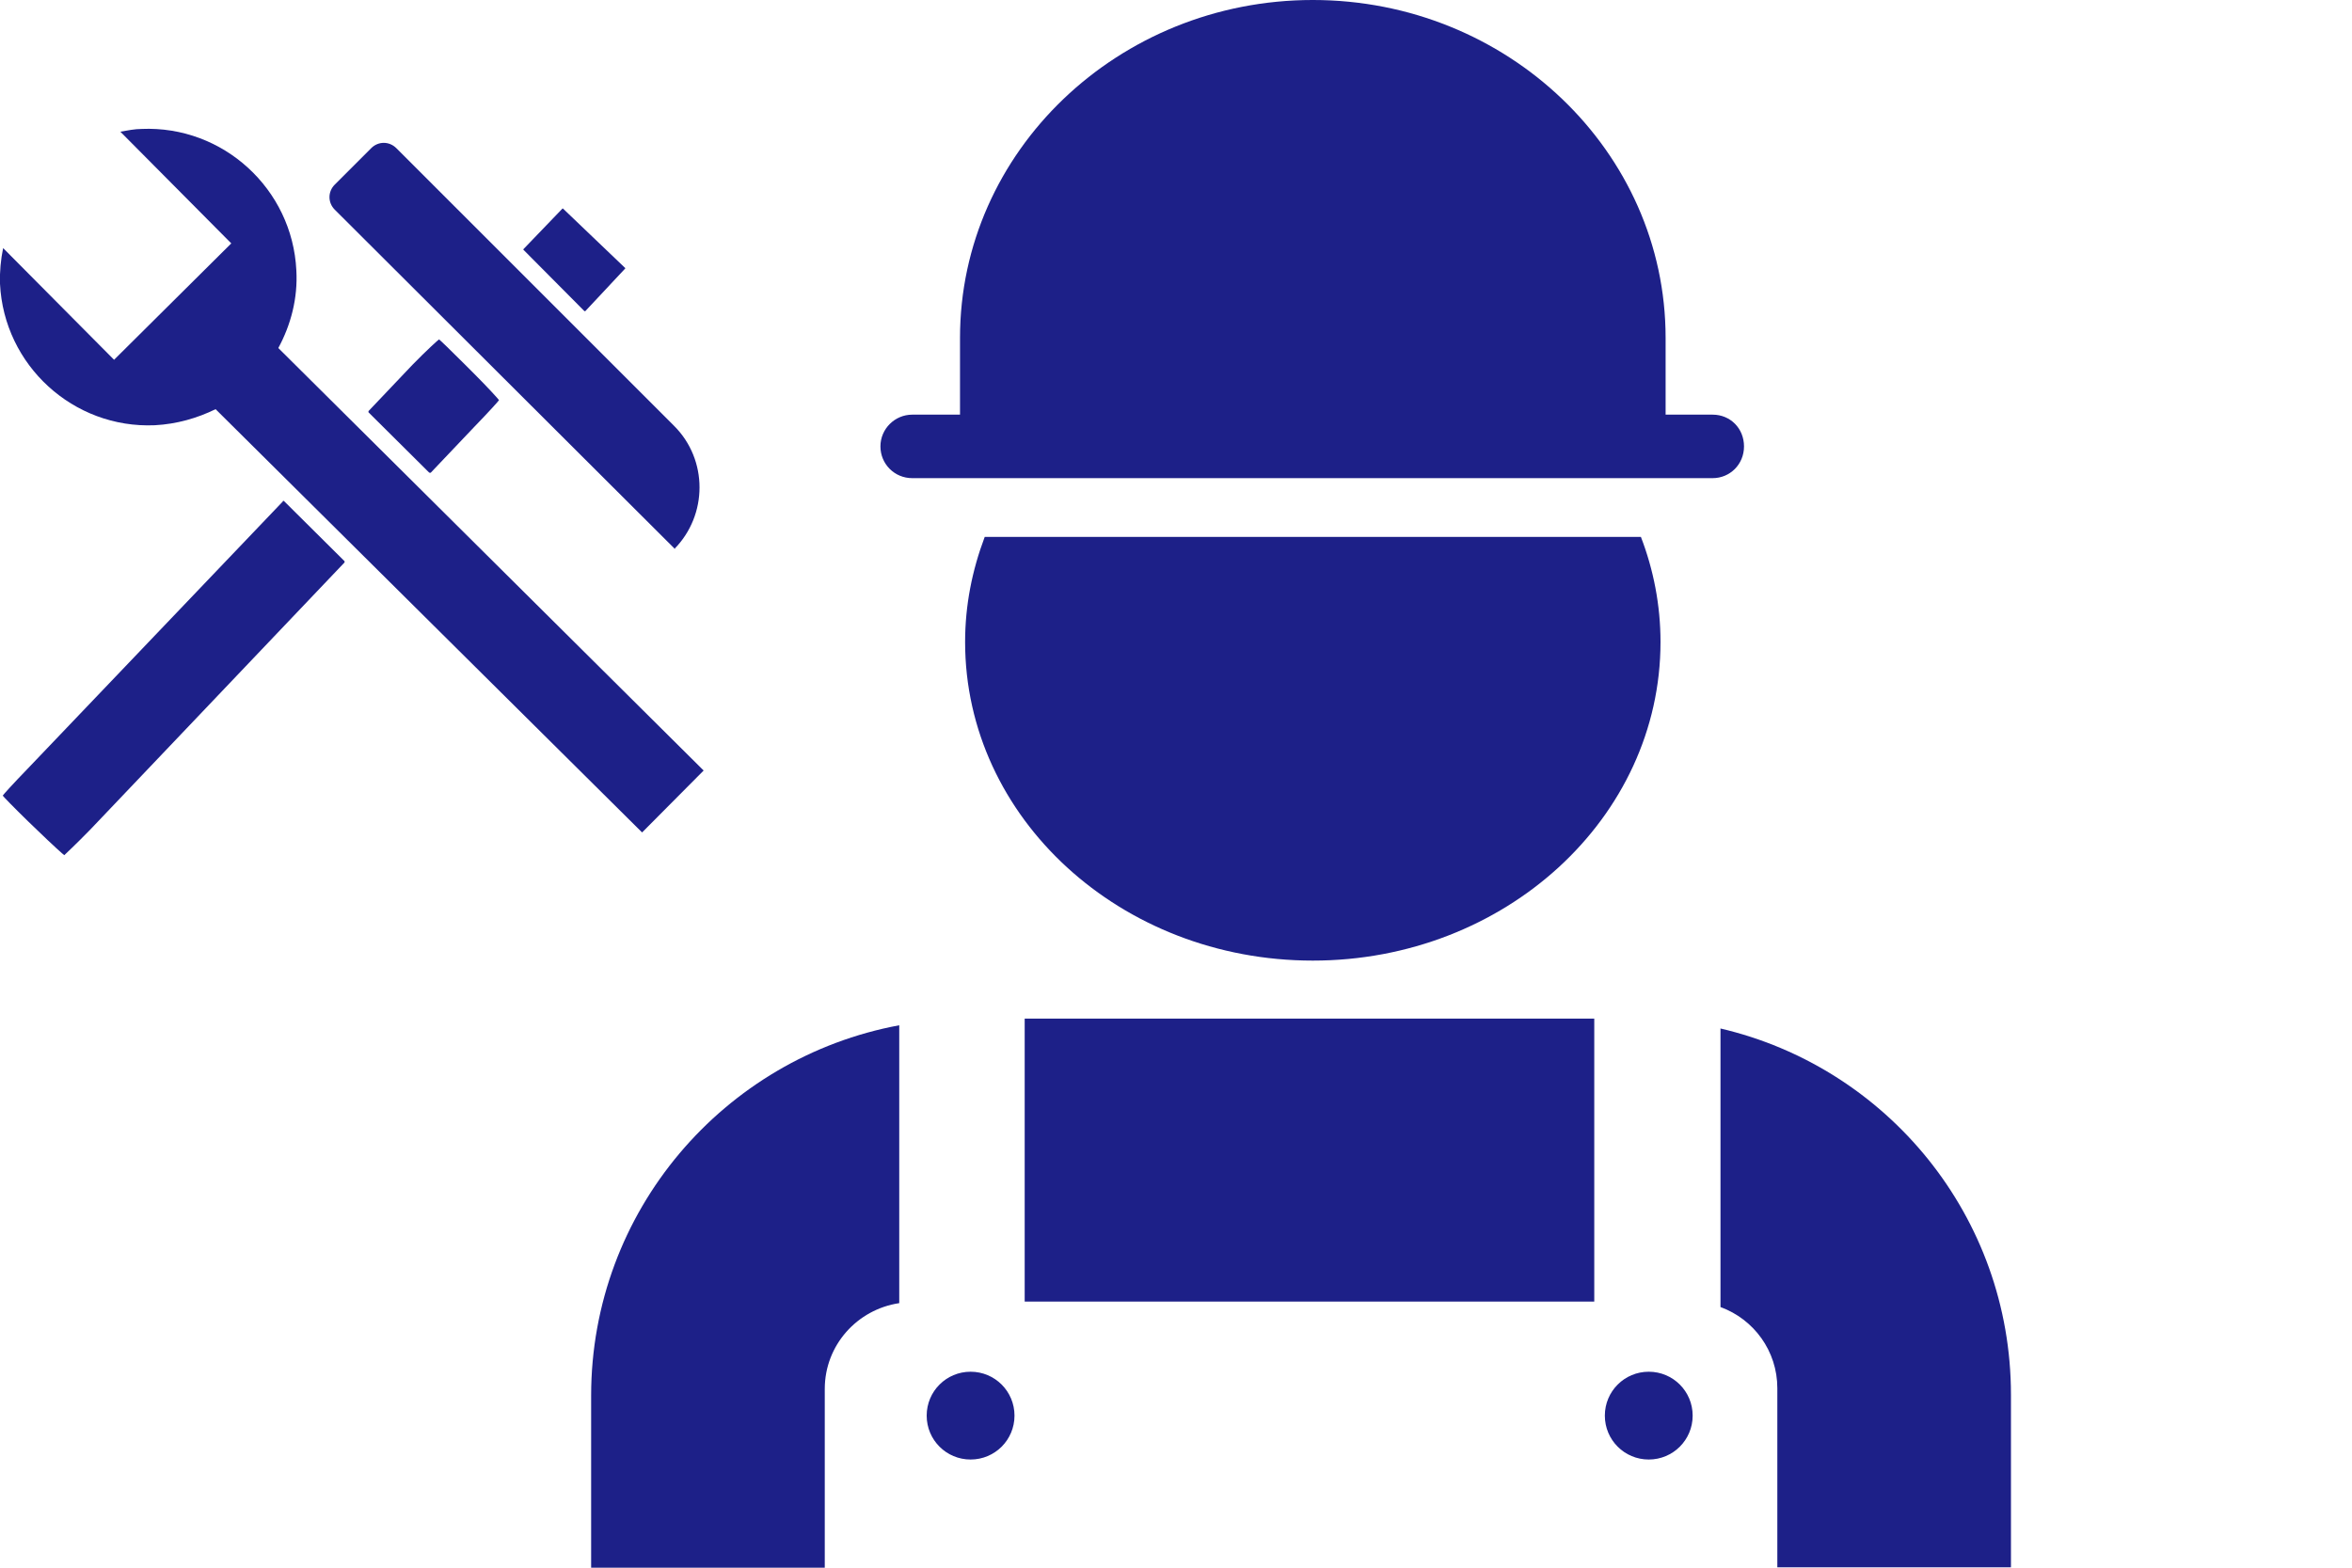<svg id="a" xmlns="http://www.w3.org/2000/svg" viewBox="0 0 60 40"><defs><style>.c{fill:#1d2088;stroke-width:0px;}</style></defs><g id="b"><polyline class="c" points="14.93 7.94 15.95 6.85 15.95 6.84 14.36 5.32 14.35 5.32 13.35 6.36 13.35 6.37 14.91 7.94 14.93 7.94"/><path class="c" d="M17.22,14.01L8.54,5.35c-.18-.18-.18-.46,0-.64l.93-.93c.18-.18.46-.18.64,0l7.09,7.09c.86.86.86,2.27,0,3.14h.02Z"/><path class="c" d="M10.98,12.07l1.13-1.19c.34-.35.62-.66.62-.67s-.28-.32-.64-.68l-.23-.23c-.35-.35-.65-.64-.66-.64s-.33.29-.68.65l-1.12,1.18v.03l1.55,1.54h.03"/><path class="c" d="M7.22,12.79L.69,19.63c-.34.35-.62.66-.62.67s.29.31.65.66l.25.24c.35.34.66.62.67.62,0,0,.31-.29.66-.65l6.49-6.82v-.03l-1.55-1.54h-.03"/><path class="c" d="M3.62,3.29c-.19,0-.37.04-.55.07l2.83,2.85-2.99,2.97L.08,6.33c-.06.29-.09.6-.08.91.1,2.08,1.87,3.7,3.95,3.61.56-.03,1.08-.18,1.55-.41l10.88,10.8,1.57-1.58L7.1,8.88c.32-.59.5-1.27.46-1.98-.1-2.08-1.87-3.7-3.95-3.61"/><path class="c" d="M43.69,10.58h-1.2v-1.96c0-4.76-4.04-8.62-9-8.62s-9,3.86-9,8.62v1.96h-1.22c-.44,0-.81.36-.81.81s.36.81.81.81h20.42c.44,0,.8-.35.8-.81s-.35-.81-.8-.81"/><path class="c" d="M25.12,13.7c-.32.85-.5,1.74-.5,2.68,0,4.49,3.97,8.13,8.87,8.13s8.87-3.64,8.87-8.13c0-.94-.18-1.85-.5-2.68,0,0-16.74,0-16.74,0Z"/><polygon class="c" points="40.67 25.99 33.19 25.99 26.14 25.99 26.14 33.21 33.19 33.21 40.67 33.21 40.67 25.99"/><path class="c" d="M22.94,26.16c-4.47.83-7.86,4.74-7.86,9.45v4.4h5.96v-4.57c0-1.12.83-2.03,1.9-2.19,0,0,0-7.09,0-7.09Z"/><path class="c" d="M43.89,26.24v7.11c.85.31,1.45,1.12,1.45,2.07v4.57h5.96v-4.4c0-4.55-3.16-8.36-7.42-9.35"/><path class="c" d="M25.88,36.12c0,.62-.5,1.12-1.12,1.12s-1.12-.5-1.12-1.12.5-1.12,1.12-1.12,1.12.5,1.12,1.12"/><path class="c" d="M40.94,36.12c0,.62.5,1.12,1.12,1.12s1.12-.5,1.12-1.12-.5-1.12-1.12-1.12-1.12.5-1.12,1.12"/></g></svg>